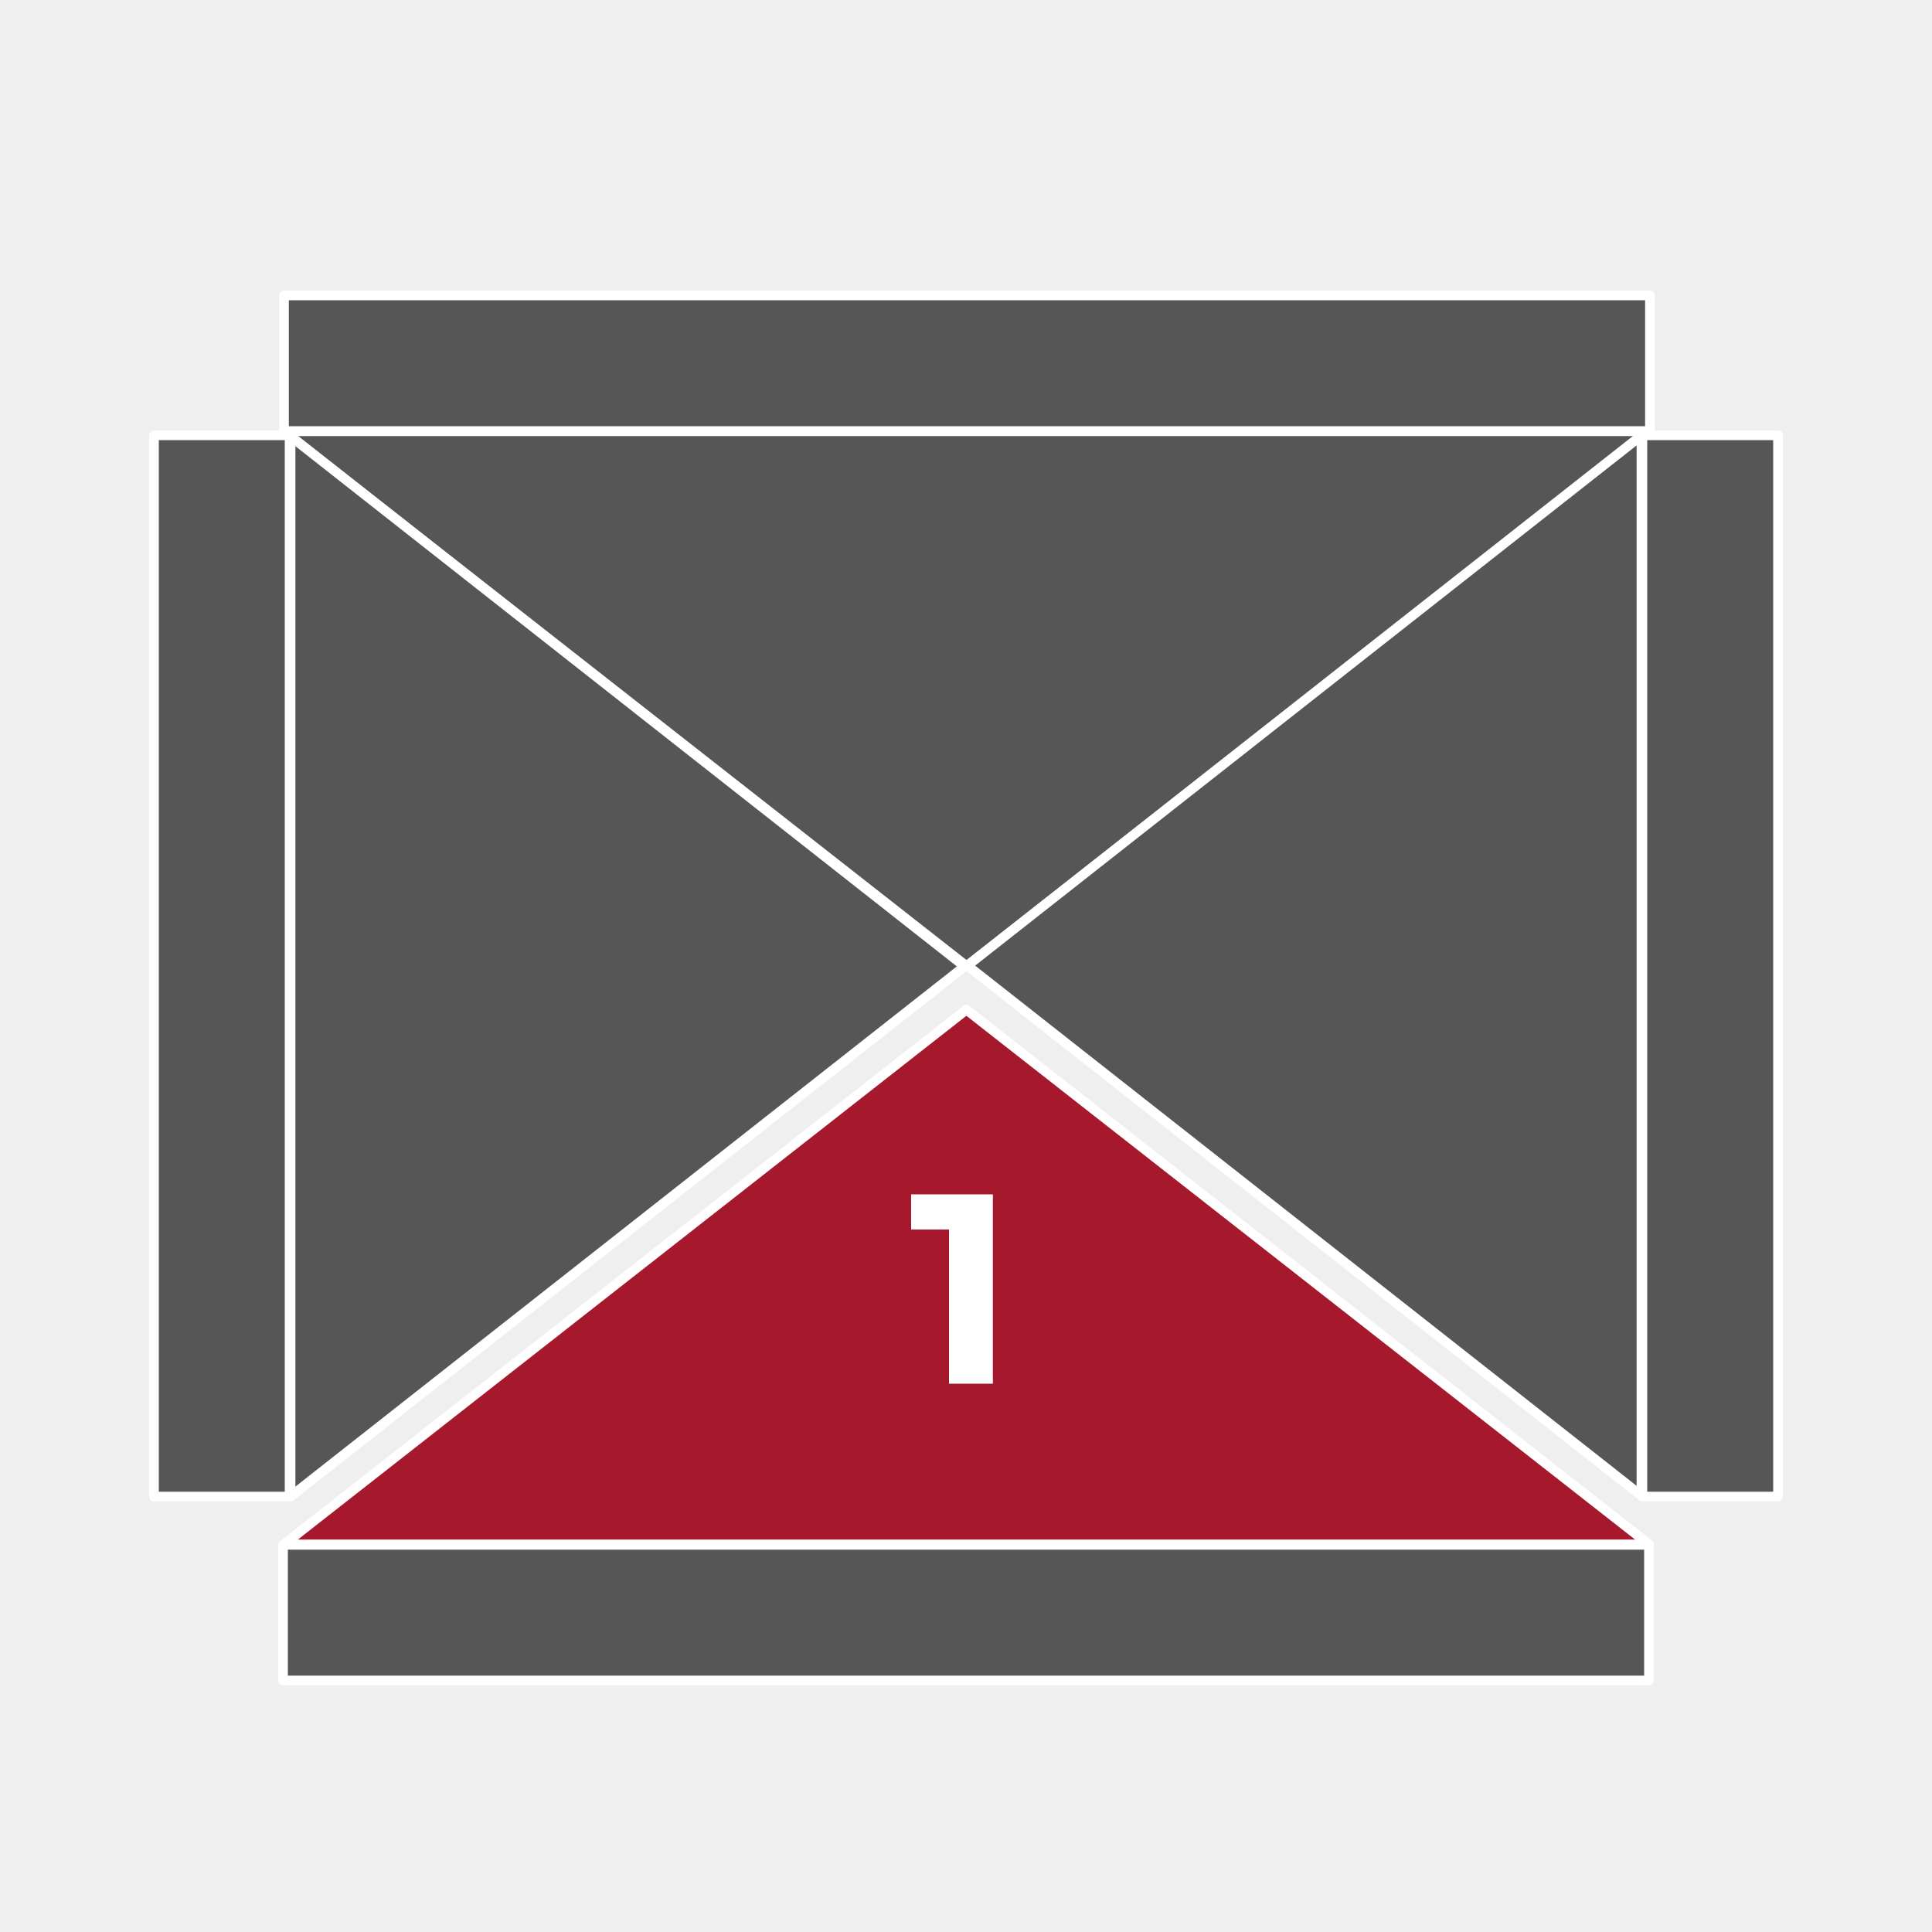 <?xml version="1.0" encoding="UTF-8"?>
<svg xmlns="http://www.w3.org/2000/svg" viewBox="0 0 100 100">
  <defs>
    <style>
      .cls-1 {
        fill: #565656;
      }

      .cls-1, .cls-2 {
        stroke: #fff;
        stroke-linecap: round;
        stroke-linejoin: round;
        stroke-width: .5px;
      }

      .cls-3 {
        fill: #fff;
      }

      .cls-3, .cls-4 {
        stroke-width: 0px;
      }

      .cls-2 {
        fill: #a6192d;
      }

      .cls-4 {
        fill: #efefef;
      }
    </style>
  </defs>
  <g id="Hintergrund">
    <rect class="cls-4" width="100" height="100"/>
  </g>
  <g id="Icons">
    <g>
      <g>
        <polygon class="cls-2" points="50.02 52.26 14.69 79.94 85.36 79.94 50.02 52.26"/>
        <rect class="cls-1" x="14.65" y="79.96" width="70.7" height="7.02"/>
      </g>
      <g>
        <polygon class="cls-1" points="50.03 50.01 85.36 22.32 14.69 22.32 50.03 50.01"/>
        <rect class="cls-1" x="14.7" y="15.29" width="70.7" height="7.02"/>
      </g>
      <g>
        <g>
          <polygon class="cls-1" points="49.93 50.02 15.04 22.58 15.04 77.46 49.93 50.02"/>
          <rect class="cls-1" x="7.97" y="22.53" width="7.02" height="54.93"/>
        </g>
        <g>
          <polygon class="cls-1" points="50.07 49.98 84.96 77.42 84.96 22.54 50.07 49.98"/>
          <rect class="cls-1" x="85.01" y="22.53" width="7.02" height="54.93"/>
        </g>
      </g>
      <path class="cls-3" d="m51.39,61.82v9.8h-2.27v-7.98h-1.96v-1.82h4.23Z"/>
    </g>
  </g>
</svg>